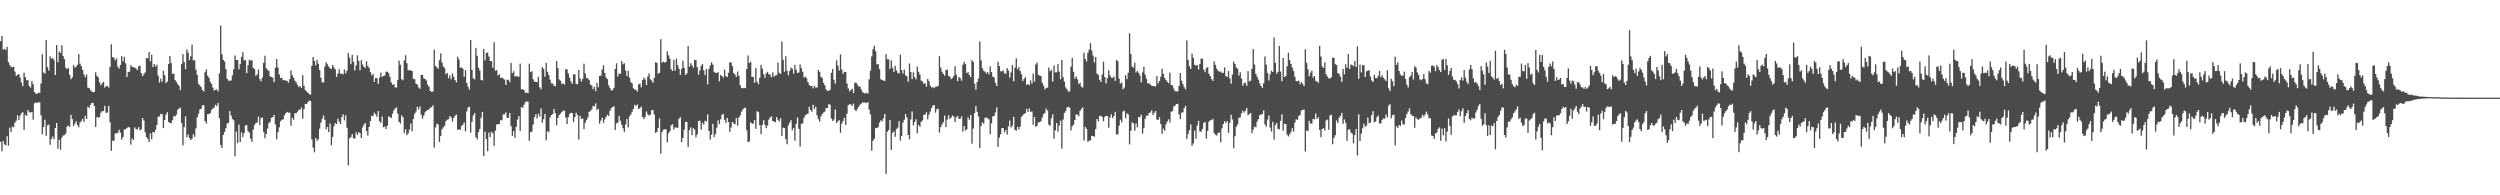 <svg xmlns="http://www.w3.org/2000/svg" width="1920" height="150"><path d="M0 31.614h1v77.266H0zM1 27.577h1v88.637H1zM2 38.158h1v70.189H2zM3 37.412h1v73.486H3zM4 38.526h1v73.092H4zM5 36.002h1v68.579H5zM6 47.613h1v64.276H6zM7 49.871h1v48.190H7zM8 51.528h1v49.846H8zM9 51.532h1v45.738H9zM10 51.178h1v46.576H10zM11 54.982h1v39.207H11zM12 58.223h1v34.482H12zM13 57.440h1v31.128H13zM14 56.887h1v35.340H14zM15 59.554h1v29.250H15zM16 63.306h1v23.794H16zM17 66.194h1v19.990H17zM18 55.834h1v43.913H18zM19 59.269h1v28.862H19zM20 61.633h1v27.354H20zM21 61.669h1v22.855H21zM22 66.102h1v20.074H22zM23 67.273h1v19.211H23zM24 62.278h1v23.653H24zM25 64.715h1v27.141H25zM26 70.604h1v8.788H26zM27 71.778h1v6.802H27zM28 72.128h1v7.096H28zM29 71.086h1v7.275H29zM30 71.415h1v7.287H30zM31 64.115h1v24.462H31zM32 41.701h1v61.464H32zM33 55.658h1v41.843H33zM34 56.575h1v35.413H34zM35 30.752h1v73.604H35zM36 51.678h1v44.597H36zM37 54.218h1v41.441H37zM38 43.280h1v67.909H38zM39 45.043h1v61.649H39zM40 44.435h1v60.399H40zM41 46.182h1v60.707H41zM42 57.595h1v40.784H42zM43 34.558h1v59.920H43zM44 47.706h1v66.465H44zM45 39.517h1v67.822H45zM46 40.704h1v74.340H46zM47 34.742h1v71.024H47zM48 43.047h1v61.057H48zM49 45.420h1v58.411H49zM50 52.016h1v50.479H50zM51 53.105h1v44.138H51zM52 52.150h1v44.315H52zM53 57.441h1v40.004H53zM54 60.815h1v27.390H54zM55 59.342h1v32.105H55zM56 49.978h1v46.701H56zM57 51.978h1v43.004H57zM58 51.098h1v41.990H58zM59 49.750h1v46.232H59zM60 41.505h1v56.219H60zM61 48.885h1v45.114H61zM62 50.939h1v41.931H62zM63 53.738h1v37.489H63zM64 57.119h1v36.493H64zM65 59.348h1v29.611H65zM66 57.177h1v34.290H66zM67 67.297h1v14.657H67zM68 67.626h1v15.383H68zM69 69.203h1v11.347H69zM70 70.318h1v8.736H70zM71 70.855h1v8.202H71zM72 70.574h1v10.960H72zM73 55.546h1v42.010H73zM74 58.380h1v31.500H74zM75 59.424h1v31.052H75zM76 63.287h1v26.523H76zM77 65.425h1v21.114H77zM78 63.924h1v21.432H78zM79 62.892h1v22.452H79zM80 67.203h1v14.050H80zM81 66.189h1v20.508H81zM82 65.935h1v20.513H82zM83 67.246h1v14.137H83zM84 51.419h1v42.434H84zM85 33.961h1v81.888H85zM86 43.865h1v64.141H86zM87 44.347h1v63.915H87zM88 46.392h1v56.183H88zM89 44.851h1v57.583H89zM90 51.224h1v50.707H90zM91 52.685h1v46.984H91zM92 49.847h1v51.993H92zM93 43.044h1v64.205H93zM94 47.165h1v57.978H94zM95 43.687h1v55.797H95zM96 48.640h1v50.512H96zM97 59.139h1v39.242H97zM98 55.244h1v42.178H98zM99 55.017h1v42.877H99zM100 50.169h1v60.918H100zM101 51.260h1v55.070H101zM102 51.639h1v55.900H102zM103 51.904h1v45.950H103zM104 52.596h1v46.561H104zM105 53.877h1v45.551H105zM106 50.911h1v46.721H106zM107 50.470h1v49.640H107zM108 56.060h1v43.243H108zM109 58.448h1v32.102H109zM110 57.052h1v35.479H110zM111 55.606h1v45.919H111zM112 44.614h1v60.627H112zM113 44.723h1v61.879H113zM114 39.948h1v69.168H114zM115 47.102h1v55.360H115zM116 41.984h1v65.001H116zM117 51.444h1v49.885H117zM118 49.158h1v52.661H118zM119 51.147h1v48.596H119zM120 49.715h1v46.286H120zM121 58.055h1v31.717H121zM122 63.421h1v25.914H122zM123 60.355h1v27.088H123zM124 62.825h1v24.906H124zM125 54.443h1v43.969H125zM126 57.697h1v34.444H126zM127 63.805h1v24.201H127zM128 62.631h1v23.568H128zM129 49.218h1v44.538H129zM130 42.951h1v51.376H130zM131 48.458h1v46.207H131zM132 56.787h1v35.555H132zM133 56.401h1v32.731H133zM134 61.471h1v28.031H134zM135 62.946h1v25.129H135zM136 64.614h1v19.680H136zM137 65.868h1v17.553H137zM138 69.163h1v13.534H138zM139 49.300h1v45.273H139zM140 41.648h1v70.063H140zM141 47.654h1v50.035H141zM142 53.076h1v36.308H142zM143 38.008h1v67.387H143zM144 40.451h1v62.821H144zM145 46.125h1v59.793H145zM146 43.201h1v64.410H146zM147 34.281h1v72.210H147zM148 46.375h1v56.742H148zM149 46.188h1v58.901H149zM150 53.565h1v45.049H150zM151 57.431h1v32.821H151zM152 64.374h1v23.085H152zM153 65.603h1v18.442H153zM154 66.833h1v16.727H154zM155 69.111h1v11.767H155zM156 70.201h1v10.617H156zM157 55.512h1v37.493H157zM158 53.227h1v41.692H158zM159 58.114h1v29.551H159zM160 59.684h1v28.024H160zM161 62.839h1v24.024H161zM162 64.434h1v19.883H162zM163 67.250h1v16.126H163zM164 69.549h1v13.021H164zM165 68.939h1v11.553H165zM166 68.663h1v12.830H166zM167 70.129h1v8.994H167zM168 56.377h1v34.429H168zM169 19.590h1v91.722H169zM170 41.699h1v71.897H170zM171 45.959h1v57.628H171zM172 47.261h1v54.069H172zM173 53.136h1v45.356H173zM174 60.503h1v34.291H174zM175 61.829h1v32.499H175zM176 62.092h1v23.271H176zM177 61.676h1v27.151H177zM178 57.889h1v33.537H178zM179 53.141h1v39.241H179zM180 42.635h1v77.375H180zM181 46.007h1v55.097H181zM182 46.186h1v63.736H182zM183 53.249h1v42.484H183zM184 49.179h1v59.871H184zM185 43.688h1v57.990H185zM186 40.123h1v65.081H186zM187 46.367h1v55.877H187zM188 46.179h1v50.155H188zM189 56.222h1v39.930H189zM190 50.199h1v50.528H190zM191 45.802h1v56.151H191zM192 46.682h1v59.743H192zM193 46.116h1v62.870H193zM194 52.209h1v47.342H194zM195 53.081h1v42.909H195zM196 58.273h1v36.206H196zM197 57.113h1v37.001H197zM198 53.398h1v36.169H198zM199 60.705h1v35.317H199zM200 62.473h1v28.276H200zM201 59.520h1v30.680H201zM202 48.255h1v53.052H202zM203 42.800h1v63.344H203zM204 52.451h1v50.430H204zM205 53.607h1v45.160H205zM206 54.555h1v40.067H206zM207 58.585h1v34.928H207zM208 59.118h1v31.343H208zM209 59.642h1v30.310H209zM210 63.153h1v25.100H210zM211 52.071h1v43.404H211zM212 45.330h1v61.680H212zM213 51.822h1v49.718H213zM214 57.210h1v40.599H214zM215 59.964h1v33.244H215zM216 59.697h1v32.322H216zM217 61.632h1v30.003H217zM218 61.508h1v27.073H218zM219 62.054h1v24.863H219zM220 62.062h1v23.901H220zM221 63.600h1v22.997H221zM222 60.761h1v25.730H222zM223 54.075h1v42.530H223zM224 57.827h1v32.707H224zM225 59.588h1v32.381H225zM226 61.952h1v24.969H226zM227 63.375h1v23.679H227zM228 65.188h1v20.725H228zM229 66.877h1v17.482H229zM230 66.044h1v18.333H230zM231 67.585h1v14.988H231zM232 57.760h1v33.322H232zM233 65.867h1v17.890H233zM234 69.243h1v10.514H234zM235 70.231h1v9.688H235zM236 71.126h1v7.313H236zM237 72.276h1v5.010H237zM238 72.595h1v5.016H238zM239 50.654h1v56.369H239zM240 43.704h1v69.658H240zM241 46.812h1v70.157H241zM242 50.215h1v55.768H242zM243 45.995h1v62.157H243zM244 48.952h1v57.945H244zM245 53.750h1v45.060H245zM246 59.693h1v34.495H246zM247 63.335h1v27.874H247zM248 63.228h1v25.469H248zM249 51.066h1v40.946H249zM250 47.815h1v51.424H250zM251 49.356h1v48.154H251zM252 51.101h1v50.387H252zM253 52.403h1v42.547H253zM254 53.061h1v58.487H254zM255 49.920h1v55.254H255zM256 51.772h1v45.277H256zM257 53.316h1v41.194H257zM258 59.036h1v36.268H258zM259 56.476h1v34.587H259zM260 53.128h1v40.322H260zM261 56.645h1v38.563H261zM262 56.541h1v33.340H262zM263 57.144h1v30.621H263zM264 53.364h1v39.144H264zM265 56.335h1v32.304H265zM266 54.196h1v43.930H266zM267 40.623h1v86.419H267zM268 44.277h1v61.888H268zM269 49.247h1v56.039H269zM270 42.039h1v60.909H270zM271 47.484h1v58.561H271zM272 54.046h1v52.515H272zM273 50.232h1v51.437H273zM274 42.563h1v61.085H274zM275 46.803h1v54.707H275zM276 54.028h1v48.315H276zM277 46.244h1v59.776H277zM278 49.617h1v48.259H278zM279 51.337h1v44.475H279zM280 52.121h1v42.330H280zM281 47.051h1v53.569H281zM282 50.813h1v53.302H282zM283 52.076h1v45.469H283zM284 55.370h1v37.625H284zM285 57.922h1v30.905H285zM286 56.630h1v32.618H286zM287 62.846h1v23.701H287zM288 59.832h1v27.921H288zM289 60.069h1v29.670H289zM290 64.426h1v20.841H290zM291 59.590h1v33.557H291zM292 55.716h1v38.683H292zM293 58.995h1v30.431H293zM294 58.292h1v39.465H294zM295 57.985h1v39.197H295zM296 55.057h1v44.085H296zM297 55.069h1v41.465H297zM298 56.114h1v33.221H298zM299 58.960h1v31.054H299zM300 63.277h1v27.360H300zM301 65.141h1v22.185H301zM302 64.640h1v20.043H302zM303 67.033h1v16.214H303zM304 67.285h1v15.185H304zM305 61.337h1v26.008H305zM306 46.533h1v47.078H306zM307 49.746h1v45.110H307zM308 60.765h1v27.866H308zM309 61.654h1v28.442H309zM310 46.493h1v55.753H310zM311 42.455h1v56.881H311zM312 48.608h1v55.222H312zM313 53.959h1v48.493H313zM314 53.987h1v45.503H314zM315 54.011h1v40.901H315zM316 54.551h1v46.217H316zM317 60.514h1v30.760H317zM318 60.809h1v26.615H318zM319 64.276h1v21.446H319zM320 64.914h1v17.088H320zM321 67.106h1v16.924H321zM322 68.170h1v13.576H322zM323 57.576h1v30.496H323zM324 57.540h1v33.657H324zM325 60.227h1v28.593H325zM326 60.681h1v25.623H326zM327 61.855h1v23.256H327zM328 65.078h1v19.394H328zM329 66.652h1v17.349H329zM330 69.910h1v12.865H330zM331 70.525h1v11.772H331zM332 70.303h1v10.569H332zM333 38.120h1v75.282H333zM334 50.630h1v47.252H334zM335 51.639h1v43.335H335zM336 52.857h1v42.784H336zM337 46.221h1v62.797H337zM338 40.907h1v63.426H338zM339 48.019h1v51.250H339zM340 51.133h1v46.598H340zM341 52.303h1v44.258H341zM342 57.053h1v35.946H342zM343 55.985h1v35.946H343zM344 60.087h1v31.390H344zM345 57.844h1v31.301H345zM346 60.889h1v29.360H346zM347 56.376h1v36.945H347zM348 58.987h1v31.530H348zM349 61.471h1v27.463H349zM350 63.253h1v24.774H350zM351 43.550h1v56.220H351zM352 45.776h1v53.488H352zM353 52.041h1v47.770H353zM354 51.747h1v45.032H354zM355 52.752h1v42.933H355zM356 58.864h1v35.152H356zM357 53.843h1v47.070H357zM358 63.640h1v21.901H358zM359 66.676h1v15.950H359zM360 68.855h1v13.117H360zM361 30.836h1v71.038H361zM362 53.706h1v39.832H362zM363 60.113h1v28.503H363zM364 60.954h1v25.942H364zM365 36.748h1v68.629H365zM366 42.874h1v64.144H366zM367 51.954h1v49.517H367zM368 54.157h1v44.852H368zM369 61.358h1v29.016H369zM370 61.727h1v24.201H370zM371 37.592h1v82.372H371zM372 46.402h1v54.666H372zM373 40.581h1v66.194H373zM374 40.418h1v75.697H374zM375 43.410h1v58.405H375zM376 46.904h1v58.454H376zM377 46.879h1v54.366H377zM378 52.125h1v50.299H378zM379 32.404h1v79.632H379zM380 54.270h1v46.089H380zM381 53.842h1v41.749H381zM382 58.031h1v37.332H382zM383 57.013h1v38.276H383zM384 59.904h1v32.381H384zM385 59.486h1v32.934H385zM386 60.370h1v27.553H386zM387 61.085h1v26.797H387zM388 65.205h1v21.129H388zM389 61.204h1v29.475H389zM390 61.316h1v29.028H390zM391 63.099h1v23.599H391zM392 48.273h1v48.671H392zM393 56.232h1v48.131H393zM394 54.711h1v45.998H394zM395 58.775h1v47.041H395zM396 58.410h1v38.956H396zM397 58.833h1v33.000H397zM398 58.862h1v30.282H398zM399 48.863h1v51.752H399zM400 68.680h1v13.447H400zM401 68.515h1v14.395H401zM402 69.243h1v11.150H402zM403 71.371h1v7.130H403zM404 71.081h1v6.824H404zM405 71.528h1v6.509H405zM406 48.913h1v59.208H406zM407 55.410h1v46.151H407zM408 54.676h1v46.338H408zM409 60.866h1v34.705H409zM410 62.636h1v27.389H410zM411 62.875h1v24.958H411zM412 63.009h1v28.024H412zM413 59.048h1v28.296H413zM414 67.004h1v22.470H414zM415 68.546h1v14.713H415zM416 51.563h1v42.745H416zM417 52.919h1v38.660H417zM418 58.907h1v28.623H418zM419 48.367h1v59.443H419zM420 55.159h1v45.527H420zM421 57.589h1v44.109H421zM422 61.207h1v29.069H422zM423 63.984h1v24.379H423zM424 64.132h1v23.396H424zM425 65.834h1v17.919H425zM426 66.186h1v20.756H426zM427 46.917h1v49.261H427zM428 52.276h1v38.275H428zM429 61.039h1v27.364H429zM430 61.951h1v25.346H430zM431 64.561h1v21.447H431zM432 63.839h1v21.152H432zM433 65.055h1v20.033H433zM434 53.124h1v37.091H434zM435 53.312h1v41.969H435zM436 56.462h1v33.476H436zM437 59.632h1v27.866H437zM438 62.444h1v24.192H438zM439 64.331h1v22.587H439zM440 57.188h1v36.595H440zM441 57.060h1v32.852H441zM442 64.288h1v22.308H442zM443 64.708h1v23.628H443zM444 53.753h1v53.450H444zM445 60.193h1v28.730H445zM446 62.500h1v28.934H446zM447 60.629h1v30.288H447zM448 48.913h1v50.199H448zM449 56.385h1v37.867H449zM450 59.997h1v32.101H450zM451 60.056h1v30.188H451zM452 61.519h1v24.386H452zM453 64.872h1v20.268H453zM454 65.670h1v18.304H454zM455 68.501h1v12.865H455zM456 66.629h1v15.091H456zM457 69.953h1v9.409H457zM458 63.592h1v20.869H458zM459 67.007h1v16.555H459zM460 58.365h1v36.587H460zM461 58.053h1v34.572H461zM462 53.301h1v37.125H462zM463 50.114h1v44.227H463zM464 56.121h1v35.614H464zM465 59.565h1v30.220H465zM466 60.797h1v27.362H466zM467 65.474h1v23.561H467zM468 67.693h1v17.353H468zM469 69.598h1v13.511H469zM470 69.035h1v13.184H470zM471 67.458h1v14.194H471zM472 52.929h1v46.896H472zM473 48.597h1v45.996H473zM474 58.723h1v35.494H474zM475 56.442h1v32.527H475zM476 56.793h1v36.002H476zM477 46.958h1v48.769H477zM478 49.430h1v49.138H478zM479 48.583h1v52.690H479zM480 54.090h1v41.545H480zM481 58.432h1v32.919H481zM482 54.434h1v43.413H482zM483 59.594h1v29.811H483zM484 63.076h1v24.857H484zM485 64.094h1v21.713H485zM486 67.777h1v15.814H486zM487 68.744h1v11.717H487zM488 68.948h1v12.464H488zM489 70.286h1v9.878H489zM490 64.769h1v18.994H490zM491 64.196h1v18.958H491zM492 67.073h1v14.808H492zM493 61.519h1v28.357H493zM494 59.640h1v31.868H494zM495 61.008h1v28.736H495zM496 65.349h1v20.262H496zM497 58.843h1v28.941H497zM498 56.315h1v32.413H498zM499 60.936h1v27.167H499zM500 61.858h1v22.773H500zM501 63.528h1v21.015H501zM502 59.841h1v28.124H502zM503 47.827h1v54.253H503zM504 48.189h1v53.135H504zM505 56.630h1v41.571H505zM506 55.898h1v35.108H506zM507 30.085h1v87.988H507zM508 48.093h1v53.325H508zM509 47.316h1v52.315H509zM510 48.065h1v51.218H510zM511 47.545h1v51.855H511zM512 39.456h1v69.823H512zM513 42.509h1v59.811H513zM514 45.085h1v55.709H514zM515 53.191h1v43.082H515zM516 54.506h1v40.959H516zM517 45.994h1v53.422H517zM518 54.305h1v43.542H518zM519 45.105h1v52.819H519zM520 50.032h1v48.206H520zM521 52.888h1v38.314H521zM522 57.371h1v32.652H522zM523 52.816h1v56.282H523zM524 46.620h1v59.316H524zM525 52.191h1v47.443H525zM526 57.558h1v36.043H526zM527 56.450h1v37.254H527zM528 35.359h1v77.557H528zM529 51.178h1v48.872H529zM530 48.512h1v49.320H530zM531 50.140h1v53.665H531zM532 52.003h1v46.529H532zM533 45.952h1v53.625H533zM534 46.195h1v59.287H534zM535 51.602h1v51.593H535zM536 57.276h1v35.777H536zM537 54.115h1v38.543H537zM538 50.635h1v48.909H538zM539 49.169h1v45.155H539zM540 54.006h1v41.633H540zM541 57.707h1v35.048H541zM542 53.066h1v40.268H542zM543 64.750h1v23.204H543zM544 52.841h1v47.772H544zM545 50.160h1v57.066H545zM546 47.885h1v55.529H546zM547 49.607h1v45.516H547zM548 55.191h1v50.162H548zM549 56.050h1v46.878H549zM550 55.933h1v42.103H550zM551 55.424h1v36.927H551zM552 62.442h1v32.723H552zM553 57.604h1v34.013H553zM554 58.342h1v29.778H554zM555 59.619h1v27.918H555zM556 53.499h1v38.495H556zM557 58.430h1v36.057H557zM558 59.170h1v31.422H558zM559 55.918h1v37.801H559zM560 47.818h1v53.410H560zM561 48.048h1v49.886H561zM562 50.823h1v42.891H562zM563 56.130h1v38.642H563zM564 57.173h1v38.312H564zM565 59.049h1v31.569H565zM566 54.912h1v41.618H566zM567 58.153h1v32.069H567zM568 65.410h1v23.290H568zM569 67.653h1v18.101H569zM570 67.808h1v16.433H570zM571 67.362h1v15.609H571zM572 67.690h1v14.984H572zM573 52.989h1v47.093H573zM574 42.639h1v66.499H574zM575 48.367h1v60.196H575zM576 47.473h1v46.504H576zM577 58.980h1v35.959H577zM578 59.075h1v35.963H578zM579 63.639h1v28.645H579zM580 52.171h1v46.782H580zM581 62.861h1v22.509H581zM582 64.643h1v21.532H582zM583 59.700h1v36.457H583zM584 49.810h1v53.230H584zM585 52.761h1v43.212H585zM586 56.968h1v35.411H586zM587 59.815h1v36.064H587zM588 56.262h1v42.203H588zM589 55.158h1v41.230H589zM590 57.113h1v34.755H590zM591 57.277h1v33.009H591zM592 59.326h1v30.070H592zM593 55.616h1v37.295H593zM594 58.895h1v34.481H594zM595 57.884h1v36.005H595zM596 57.759h1v32.128H596zM597 47.957h1v44.051H597zM598 55.930h1v37.377H598zM599 56.815h1v34.111H599zM600 31.918h1v72.470H600zM601 45.931h1v52.094H601zM602 55.062h1v43.348H602zM603 43.191h1v63.708H603zM604 54.299h1v56.487H604zM605 57.829h1v38.513H605zM606 54.451h1v39.772H606zM607 51.936h1v40.396H607zM608 52.852h1v47.245H608zM609 56.529h1v41.707H609zM610 49.813h1v58.298H610zM611 53.626h1v41.486H611zM612 56.075h1v34.262H612zM613 55.662h1v43.258H613zM614 49.512h1v63.121H614zM615 52.388h1v42.741H615zM616 55.145h1v39.507H616zM617 59.485h1v31.013H617zM618 58.856h1v29.760H618zM619 60.144h1v27.686H619zM620 63.015h1v24.298H620zM621 65.173h1v16.839H621zM622 66.209h1v18.273H622zM623 65.895h1v19.962H623zM624 67.879h1v12.577H624zM625 65.931h1v17.842H625zM626 67.208h1v14.744H626zM627 67.245h1v21.277H627zM628 53.741h1v37.692H628zM629 55.149h1v38.311H629zM630 59.039h1v30.347H630zM631 59.998h1v27.583H631zM632 63.682h1v22.680H632zM633 65.552h1v20.152H633zM634 68.599h1v14.358H634zM635 69.910h1v13.137H635zM636 69.679h1v10.418H636zM637 68.976h1v11.340H637zM638 55.918h1v35.095H638zM639 52.920h1v39.998H639zM640 61.259h1v30.448H640zM641 64.260h1v19.860H641zM642 46.276h1v48.220H642zM643 50.315h1v42.886H643zM644 54.097h1v38.176H644zM645 41.854h1v60.062H645zM646 53.463h1v41.508H646zM647 56.704h1v36.312H647zM648 55.128h1v35.400H648zM649 55.281h1v40.732H649zM650 64.087h1v23.245H650zM651 67.908h1v12.837H651zM652 70.183h1v9.902H652zM653 69.036h1v11.107H653zM654 68.083h1v13.328H654zM655 71.404h1v8.144H655zM656 63.533h1v20.722H656zM657 63.467h1v21.883H657zM658 64.908h1v18.639H658zM659 66.405h1v15.631H659zM660 66.459h1v13.952H660zM661 68.685h1v10.846H661zM662 70.840h1v7.915H662zM663 71.266h1v7.412H663zM664 71.911h1v6.809H664zM665 71.182h1v7.954H665zM666 71.914h1v6.518H666zM667 60.917h1v23.289H667zM668 54.360h1v33.472H668zM669 43.415h1v72.332H669zM670 37.782h1v70.364H670zM671 35.108h1v71.462H671zM672 39.317h1v59.155H672zM673 49.440h1v48.862H673zM674 49.192h1v48.381H674zM675 53.117h1v41.043H675zM676 60.856h1v31.513H676zM677 61.459h1v31.783H677zM678 61.834h1v29.107H678zM679 62.201h1v25.277H679zM680 41.599h1v91.996H680zM681 45.529h1v55.594H681zM682 45.551h1v54.450H682zM683 52.898h1v39.266H683zM684 46.328h1v68.751H684zM685 51.984h1v50.011H685zM686 55.202h1v45.649H686zM687 50.544h1v54.540H687zM688 54.042h1v45.071H688zM689 56.032h1v42.011H689zM690 56.450h1v36.603H690zM691 41.988h1v66.032H691zM692 53.762h1v50.723H692zM693 56.488h1v37.729H693zM694 53.402h1v38.551H694zM695 57.832h1v29.811H695zM696 58.639h1v31.612H696zM697 62.774h1v40.897H697zM698 48.809h1v58.203H698zM699 55.279h1v36.478H699zM700 60.786h1v24.771H700zM701 55.529h1v40.801H701zM702 59.231h1v34.529H702zM703 60.977h1v30.614H703zM704 51.141h1v51.219H704zM705 55.140h1v40.859H705zM706 57.281h1v40.146H706zM707 61.896h1v31.634H707zM708 62.525h1v29.971H708zM709 64.246h1v23.943H709zM710 63.959h1v24.143H710zM711 66.595h1v19.550H711zM712 60.665h1v30.977H712zM713 62.431h1v25.636H713zM714 65.693h1v19.887H714zM715 67.224h1v15.806H715zM716 66.843h1v14.211H716zM717 67.725h1v12.981H717zM718 66.658h1v19.887H718zM719 66.499h1v17.458H719zM720 65.885h1v17.627H720zM721 43.139h1v58.656H721zM722 51.862h1v45.776H722zM723 55.026h1v40.563H723zM724 56.720h1v37.129H724zM725 58.147h1v30.589H725zM726 53.777h1v43.819H726zM727 53.453h1v38.399H727zM728 58.105h1v30.470H728zM729 58.921h1v32.401H729zM730 60.768h1v29.573H730zM731 59.950h1v28.658H731zM732 58.321h1v31.222H732zM733 50.819h1v42.919H733zM734 57.355h1v32.642H734zM735 62.319h1v26.683H735zM736 59.109h1v32.240H736zM737 60.108h1v31.045H737zM738 62.000h1v27.411H738zM739 49.647h1v51.429H739zM740 47.520h1v49.299H740zM741 49.207h1v51.066H741zM742 56.095h1v43.157H742zM743 55.414h1v34.737H743zM744 57.606h1v34.404H744zM745 59.278h1v28.985H745zM746 46.128h1v64.195H746zM747 47.635h1v51.129H747zM748 64.228h1v22.697H748zM749 68.846h1v12.588H749zM750 62.972h1v22.996H750zM751 60.275h1v29.181H751zM752 31.846h1v81.953H752zM753 46.367h1v50.427H753zM754 52.364h1v41.660H754zM755 54.309h1v40.697H755zM756 55.079h1v35.499H756zM757 56.482h1v33.670H757zM758 55.225h1v35.637H758zM759 57.205h1v34.378H759zM760 50.983h1v51.960H760zM761 55.352h1v39.377H761zM762 58.811h1v30.471H762zM763 59.377h1v29.771H763zM764 63.624h1v22.811H764zM765 66.039h1v16.389H765zM766 47.357h1v65.472H766zM767 50.768h1v54.890H767zM768 54.697h1v48.424H768zM769 54.845h1v43.496H769zM770 54.183h1v44.218H770zM771 56.296h1v45.364H771zM772 56.625h1v43.230H772zM773 52.262h1v51.044H773zM774 54.095h1v43.041H774zM775 59.602h1v32.958H775zM776 55.581h1v42.350H776zM777 49.952h1v46.551H777zM778 62.378h1v27.376H778zM779 51.862h1v47.821H779zM780 44.793h1v55.590H780zM781 53.245h1v44.209H781zM782 51.520h1v48.006H782zM783 54.460h1v42.788H783zM784 56.951h1v32.803H784zM785 62.210h1v26.433H785zM786 60.512h1v27.058H786zM787 59.217h1v27.618H787zM788 65.280h1v18.283H788zM789 64.368h1v21.601H789zM790 65.423h1v17.848H790zM791 61.678h1v24.235H791zM792 64.181h1v21.363H792zM793 56.566h1v39.217H793zM794 62.693h1v27.153H794zM795 49.485h1v47.877H795zM796 47.959h1v48.644H796zM797 57.468h1v36.480H797zM798 58.132h1v35.740H798zM799 58.411h1v34.632H799zM800 63.594h1v26.684H800zM801 65.795h1v21.838H801zM802 68.673h1v18.030H802zM803 67.592h1v15.862H803zM804 67.231h1v17.778H804zM805 51.891h1v43.843H805zM806 54.749h1v41.873H806zM807 53.734h1v37.070H807zM808 62.710h1v25.159H808zM809 50.341h1v56.178H809zM810 55.529h1v44.596H810zM811 55.486h1v38.910H811zM812 49.213h1v51.840H812zM813 55.005h1v41.376H813zM814 60.833h1v31.862H814zM815 46.098h1v68.019H815zM816 59.338h1v32.512H816zM817 62.721h1v24.037H817zM818 67.135h1v18.287H818zM819 68.541h1v14.060H819zM820 70.475h1v11.605H820zM821 70.093h1v12.525H821zM822 51.222h1v48.975H822zM823 44.401h1v52.571H823zM824 55.108h1v40.613H824zM825 60.391h1v31.798H825zM826 58.628h1v29.279H826zM827 60.909h1v27.087H827zM828 64.543h1v24.751H828zM829 63.491h1v21.689H829zM830 66.616h1v17.048H830zM831 67.228h1v15.214H831zM832 40.401h1v67.508H832zM833 45.301h1v52.197H833zM834 47.272h1v51.665H834zM835 40.567h1v68.427H835zM836 38.077h1v69.961H836zM837 33.110h1v74.636H837zM838 38.835h1v65.499H838zM839 42.603h1v61.902H839zM840 47.945h1v57.084H840zM841 43.661h1v55.524H841zM842 56.456h1v34.950H842zM843 57.548h1v35.789H843zM844 61.233h1v27.950H844zM845 62.978h1v25.807H845zM846 57.243h1v32.598H846zM847 47.368h1v45.719H847zM848 59.149h1v30.538H848zM849 64.075h1v24.928H849zM850 59.986h1v29.179H850zM851 53.890h1v44.170H851zM852 57.786h1v32.406H852zM853 59.596h1v28.223H853zM854 59.788h1v30.915H854zM855 58.665h1v30.468H855zM856 62.088h1v23.787H856zM857 46.034h1v57.255H857zM858 47.048h1v56.120H858zM859 60.358h1v36.114H859zM860 64.144h1v27.763H860zM861 63.306h1v30.748H861zM862 68.541h1v17.055H862zM863 67.246h1v17.705H863zM864 57.675h1v33.048H864zM865 60.792h1v26.254H865zM866 55.900h1v31.934H866zM867 25.558h1v85.336H867zM868 41.371h1v59.121H868zM869 51.022h1v42.965H869zM870 51.994h1v42.795H870zM871 48.071h1v52.218H871zM872 55.659h1v39.168H872zM873 54.441h1v43.286H873zM874 55.893h1v33.910H874zM875 57.916h1v32.215H875zM876 63.246h1v24.858H876zM877 55.585h1v47.000H877zM878 51.196h1v47.190H878zM879 57.243h1v34.002H879zM880 60.513h1v28.330H880zM881 63.941h1v24.880H881zM882 63.989h1v22.816H882zM883 64.997h1v21.358H883zM884 65.817h1v18.846H884zM885 66.067h1v22.255H885zM886 66.178h1v20.489H886zM887 66.418h1v18.847H887zM888 58.356h1v33.379H888zM889 64.033h1v28.133H889zM890 62.151h1v27.933H890zM891 58.939h1v36.308H891zM892 52.677h1v50.084H892zM893 56.613h1v42.169H893zM894 59.840h1v40.598H894zM895 61.462h1v34.049H895zM896 62.813h1v30.512H896zM897 63.922h1v27.702H897zM898 55.761h1v38.277H898zM899 65.268h1v20.483H899zM900 65.615h1v19.748H900zM901 68.170h1v13.660H901zM902 70.027h1v11.096H902zM903 70.116h1v9.754H903zM904 70.246h1v9.449H904zM905 65.998h1v21.808H905zM906 56.082h1v35.311H906zM907 61.954h1v24.572H907zM908 64.638h1v21.563H908zM909 66.962h1v16.088H909zM910 68.683h1v12.568H910zM911 31.014h1v75.819H911zM912 45.959h1v57.015H912zM913 50.860h1v49.210H913zM914 52.952h1v42.566H914zM915 41.233h1v70.728H915zM916 44.426h1v65.751H916zM917 49.762h1v50.539H917zM918 50.420h1v56.153H918zM919 49.938h1v46.403H919zM920 53.387h1v39.413H920zM921 49.150h1v51.833H921zM922 44.955h1v56.167H922zM923 45.114h1v53.890H923zM924 53.501h1v40.927H924zM925 55.380h1v38.369H925zM926 52.370h1v54.084H926zM927 51.568h1v48.959H927zM928 56.641h1v36.829H928zM929 58.407h1v33.922H929zM930 60.727h1v31.590H930zM931 62.100h1v29.196H931zM932 47.116h1v55.203H932zM933 49.745h1v53.766H933zM934 52.803h1v51.273H934zM935 54.301h1v47.920H935zM936 55.150h1v46.420H936zM937 54.842h1v54.418H937zM938 55.938h1v42.599H938zM939 55.892h1v39.388H939zM940 51.763h1v41.319H940zM941 58.357h1v36.157H941zM942 59.101h1v33.864H942zM943 54.548h1v47.472H943zM944 60.198h1v34.079H944zM945 64.383h1v23.777H945zM946 57.291h1v34.442H946zM947 47.266h1v66.615H947zM948 49.200h1v55.452H948zM949 51.750h1v45.511H949zM950 52.841h1v42.786H950zM951 58.055h1v32.401H951zM952 55.527h1v34.634H952zM953 60.288h1v26.675H953zM954 65.837h1v19.139H954zM955 63.922h1v22.581H955zM956 63.493h1v21.523H956zM957 65.911h1v17.055H957zM958 54.650h1v33.757H958zM959 62.592h1v25.124H959zM960 61.928h1v24.870H960zM961 52.844h1v49.483H961zM962 37.672h1v61.865H962zM963 49.561h1v47.641H963zM964 56.770h1v41.079H964zM965 58.895h1v34.498H965zM966 61.208h1v30.259H966zM967 64.106h1v24.308H967zM968 66.040h1v21.891H968zM969 67.486h1v20.102H969zM970 63.911h1v20.830H970zM971 43.362h1v52.155H971zM972 49.610h1v47.789H972zM973 56.116h1v35.800H973zM974 61.868h1v26.750H974zM975 57.022h1v40.943H975zM976 54.253h1v46.758H976zM977 55.288h1v38.320H977zM978 28.824h1v78.382H978zM979 48.319h1v47.768H979zM980 56.666h1v37.767H980zM981 55.131h1v43.801H981zM982 35.231h1v64.123H982zM983 54.970h1v37.798H983zM984 62.384h1v25.357H984zM985 44.550h1v55.813H985zM986 59.206h1v35.799H986zM987 58.370h1v36.943H987zM988 50.899h1v52.416H988zM989 40.529h1v64.260H989zM990 46.163h1v57.006H990zM991 49.145h1v52.169H991zM992 51.863h1v46.621H992zM993 54.462h1v46.651H993zM994 58.957h1v35.266H994zM995 62.303h1v29.274H995zM996 62.392h1v29.715H996zM997 61.870h1v27.194H997zM998 64.698h1v23.499H998zM999 62.951h1v21.980H999zM1000 64.409h1v19.939H1000zM1001 66.134h1v18.093H1001zM1002 37.894h1v78.505H1002zM1003 48.194h1v51.921H1003zM1004 53.210h1v47.542H1004zM1005 58.529h1v34.224H1005zM1006 55.859h1v39.155H1006zM1007 54.336h1v40.518H1007zM1008 59.586h1v31.587H1008zM1009 58.347h1v33.362H1009zM1010 62.064h1v25.128H1010zM1011 62.551h1v28.845H1011zM1012 63.522h1v26.427H1012zM1013 35.207h1v64.536H1013zM1014 43.344h1v62.019H1014zM1015 50.992h1v48.062H1015zM1016 52.182h1v46.258H1016zM1017 47.910h1v52.370H1017zM1018 57.051h1v35.441H1018zM1019 58.755h1v33.094H1019zM1020 60.153h1v39.521H1020zM1021 60.330h1v28.280H1021zM1022 59.267h1v28.875H1022zM1023 44.320h1v66.457H1023zM1024 44.384h1v61.523H1024zM1025 49.297h1v54.572H1025zM1026 49.867h1v42.709H1026zM1027 56.056h1v38.494H1027zM1028 56.884h1v33.461H1028zM1029 58.952h1v30.100H1029zM1030 62.844h1v23.794H1030zM1031 52.946h1v42.172H1031zM1032 57.038h1v34.653H1032zM1033 49.375h1v45.011H1033zM1034 52.049h1v56.145H1034zM1035 41.486h1v58.130H1035zM1036 52.890h1v46.384H1036zM1037 49.487h1v52.227H1037zM1038 49.994h1v52.663H1038zM1039 50.799h1v59.321H1039zM1040 46.866h1v56.938H1040zM1041 51.413h1v47.730H1041zM1042 35.561h1v83.846H1042zM1043 60.539h1v27.231H1043zM1044 49.536h1v58.821H1044zM1045 55.663h1v46.978H1045zM1046 50.021h1v48.550H1046zM1047 50.067h1v44.929H1047zM1048 59.095h1v38.297H1048zM1049 54.767h1v41.664H1049zM1050 54.262h1v35.984H1050zM1051 53.926h1v40.713H1051zM1052 58.730h1v35.354H1052zM1053 61.763h1v26.728H1053zM1054 63.001h1v22.408H1054zM1055 57.459h1v36.474H1055zM1056 59.881h1v33.489H1056zM1057 60.090h1v30.037H1057zM1058 58.224h1v30.489H1058zM1059 54.490h1v40.324H1059zM1060 59.299h1v35.455H1060zM1061 57.814h1v34.226H1061zM1062 59.698h1v31.249H1062zM1063 60.916h1v30.266H1063zM1064 62.254h1v25.730H1064zM1065 53.958h1v36.120H1065zM1066 67.778h1v13.492H1066zM1067 69.954h1v10.015H1067zM1068 60.479h1v30.373H1068zM1069 62.453h1v26.018H1069zM1070 66.094h1v21.924H1070zM1071 43.518h1v68.124H1071zM1072 49.804h1v47.159H1072zM1073 47.916h1v50.317H1073zM1074 54.495h1v41.441H1074zM1075 57.139h1v39.703H1075zM1076 58.254h1v34.330H1076zM1077 57.946h1v37.632H1077zM1078 54.999h1v40.529H1078zM1079 60.631h1v29.961H1079zM1080 65.077h1v22.385H1080zM1081 67.111h1v18.542H1081zM1082 59.331h1v23.843H1082zM1083 57.940h1v29.737H1083zM1084 55.272h1v33.679H1084zM1085 61.073h1v28.066H1085zM1086 50.810h1v47.311H1086zM1087 51.864h1v38.293H1087zM1088 55.596h1v35.912H1088zM1089 57.536h1v34.411H1089zM1090 60.936h1v30.092H1090zM1091 61.612h1v28.935H1091zM1092 60.676h1v27.456H1092zM1093 56.801h1v32.794H1093zM1094 60.897h1v27.053H1094zM1095 64.074h1v21.677H1095zM1096 64.719h1v23.230H1096zM1097 54.580h1v36.274H1097zM1098 55.852h1v35.051H1098zM1099 50.604h1v53.429H1099zM1100 50.202h1v54.240H1100zM1101 51.227h1v55.535H1101zM1102 54.637h1v47.856H1102zM1103 49.857h1v51.938H1103zM1104 51.611h1v47.368H1104zM1105 53.823h1v43.959H1105zM1106 55.301h1v52.853H1106zM1107 45.713h1v53.072H1107zM1108 45.529h1v58.371H1108zM1109 53.699h1v44.833H1109zM1110 45.331h1v63.337H1110zM1111 50.220h1v50.870H1111zM1112 57.422h1v33.582H1112zM1113 54.531h1v42.149H1113zM1114 52.166h1v51.427H1114zM1115 58.714h1v30.800H1115zM1116 61.390h1v27.156H1116zM1117 61.289h1v27.340H1117zM1118 62.467h1v26.178H1118zM1119 64.600h1v21.387H1119zM1120 67.937h1v16.150H1120zM1121 61.474h1v27.697H1121zM1122 59.354h1v26.072H1122zM1123 61.837h1v21.322H1123zM1124 53.735h1v40.582H1124zM1125 59.614h1v29.536H1125zM1126 62.890h1v23.995H1126zM1127 64.571h1v19.995H1127zM1128 53.301h1v38.103H1128zM1129 49.868h1v42.552H1129zM1130 53.162h1v37.168H1130zM1131 60.117h1v31.048H1131zM1132 63.361h1v27.464H1132zM1133 63.020h1v23.417H1133zM1134 64.226h1v19.984H1134zM1135 66.089h1v15.202H1135zM1136 69.193h1v10.647H1136zM1137 50.773h1v40.516H1137zM1138 54.250h1v42.303H1138zM1139 57.109h1v38.337H1139zM1140 65.056h1v21.994H1140zM1141 47.960h1v48.205H1141zM1142 51.086h1v53.222H1142zM1143 56.010h1v40.318H1143zM1144 46.757h1v56.908H1144zM1145 58.595h1v37.795H1145zM1146 59.649h1v37.399H1146zM1147 61.070h1v33.550H1147zM1148 39.028h1v75.667H1148zM1149 60.503h1v32.424H1149zM1150 59.727h1v30.236H1150zM1151 62.273h1v26.106H1151zM1152 65.170h1v19.999H1152zM1153 64.203h1v18.398H1153zM1154 67.829h1v14.696H1154zM1155 38.198h1v65.509H1155zM1156 41.415h1v64.241H1156zM1157 51.815h1v46.079H1157zM1158 57.154h1v36.248H1158zM1159 57.352h1v36.117H1159zM1160 61.310h1v30.324H1160zM1161 64.671h1v25.511H1161zM1162 66.210h1v20.843H1162zM1163 67.061h1v18.488H1163zM1164 65.031h1v19.037H1164zM1165 65.985h1v15.655H1165zM1166 59.025h1v32.422H1166zM1167 58.897h1v31.494H1167zM1168 48.845h1v45.343H1168zM1169 54.429h1v42.519H1169zM1170 54.823h1v41.141H1170zM1171 49.821h1v41.332H1171zM1172 60.467h1v30.493H1172zM1173 48.475h1v53.542H1173zM1174 51.828h1v40.805H1174zM1175 57.360h1v34.331H1175zM1176 56.566h1v34.149H1176zM1177 63.942h1v23.706H1177zM1178 65.208h1v21.390H1178zM1179 38.403h1v68.751H1179zM1180 53.617h1v47.368H1180zM1181 55.618h1v41.714H1181zM1182 42.060h1v53.098H1182zM1183 47.576h1v58.233H1183zM1184 42.206h1v73.162H1184zM1185 51.242h1v42.060H1185zM1186 53.938h1v37.115H1186zM1187 59.002h1v32.136H1187zM1188 62.832h1v32.052H1188zM1189 51.271h1v42.757H1189zM1190 48.818h1v46.040H1190zM1191 50.951h1v52.856H1191zM1192 47.214h1v50.465H1192zM1193 53.020h1v36.978H1193zM1194 62.090h1v30.821H1194zM1195 59.304h1v29.466H1195zM1196 61.494h1v27.131H1196zM1197 61.068h1v27.347H1197zM1198 59.876h1v27.183H1198zM1199 64.858h1v18.931H1199zM1200 64.393h1v17.618H1200zM1201 66.764h1v16.211H1201zM1202 66.876h1v15.291H1202zM1203 59.841h1v35.393H1203zM1204 52.470h1v40.733H1204zM1205 61.867h1v27.120H1205zM1206 64.188h1v19.453H1206zM1207 61.777h1v29.450H1207zM1208 62.353h1v22.552H1208zM1209 65.059h1v18.234H1209zM1210 68.215h1v13.188H1210zM1211 63.034h1v22.758H1211zM1212 63.185h1v24.531H1212zM1213 64.886h1v18.446H1213zM1214 66.964h1v14.883H1214zM1215 67.177h1v12.775H1215zM1216 68.294h1v13.801H1216zM1217 66.856h1v15.174H1217zM1218 68.227h1v17.368H1218zM1219 67.236h1v14.873H1219zM1220 65.725h1v16.960H1220zM1221 50.420h1v46.139H1221zM1222 53.639h1v40.285H1222zM1223 57.768h1v31.600H1223zM1224 55.471h1v41.194H1224zM1225 50.966h1v45.640H1225zM1226 50.765h1v44.179H1226zM1227 54.368h1v33.762H1227zM1228 56.003h1v43.998H1228zM1229 58.058h1v29.116H1229zM1230 63.179h1v21.804H1230zM1231 56.770h1v34.823H1231zM1232 64.089h1v21.830H1232zM1233 64.807h1v17.972H1233zM1234 68.474h1v13.206H1234zM1235 67.820h1v14.158H1235zM1236 66.519h1v15.633H1236zM1237 68.570h1v13.153H1237zM1238 57.750h1v37.955H1238zM1239 59.218h1v35.910H1239zM1240 58.443h1v36.662H1240zM1241 59.106h1v33.834H1241zM1242 60.907h1v28.337H1242zM1243 62.088h1v25.663H1243zM1244 61.161h1v25.835H1244zM1245 46.422h1v62.428H1245zM1246 49.100h1v49.062H1246zM1247 63.368h1v26.766H1247zM1248 65.280h1v19.907H1248zM1249 62.034h1v24.349H1249zM1250 49.707h1v47.018H1250zM1251 23.135h1v86.027H1251zM1252 43.299h1v61.772H1252zM1253 46.197h1v53.672H1253zM1254 53.653h1v44.381H1254zM1255 56.171h1v37.835H1255zM1256 52.760h1v39.845H1256zM1257 58.310h1v33.266H1257zM1258 54.904h1v38.857H1258zM1259 52.331h1v46.852H1259zM1260 53.622h1v47.205H1260zM1261 55.767h1v39.591H1261zM1262 59.390h1v34.265H1262zM1263 62.491h1v24.553H1263zM1264 65.704h1v19.543H1264zM1265 46.994h1v52.879H1265zM1266 44.465h1v54.763H1266zM1267 42.838h1v53.363H1267zM1268 53.995h1v40.516H1268zM1269 54.965h1v41.300H1269zM1270 56.879h1v39.634H1270zM1271 60.669h1v34.391H1271zM1272 51.440h1v42.766H1272zM1273 54.035h1v37.468H1273zM1274 58.699h1v32.043H1274zM1275 61.588h1v26.372H1275zM1276 49.773h1v51.740H1276zM1277 60.873h1v36.185H1277zM1278 39.258h1v60.084H1278zM1279 43.331h1v60.608H1279zM1280 41.570h1v68.082H1280zM1281 48.252h1v59.424H1281zM1282 48.705h1v50.628H1282zM1283 50.679h1v44.749H1283zM1284 56.678h1v44.108H1284zM1285 56.373h1v35.544H1285zM1286 55.570h1v38.907H1286zM1287 52.894h1v36.886H1287zM1288 56.229h1v35.690H1288zM1289 58.518h1v33.816H1289zM1290 61.894h1v24.682H1290zM1291 65.944h1v18.553H1291zM1292 64.143h1v29.084H1292zM1293 54.288h1v39.868H1293zM1294 42.041h1v54.620H1294zM1295 44.419h1v50.416H1295zM1296 47.125h1v48.177H1296zM1297 49.553h1v43.233H1297zM1298 54.203h1v35.721H1298zM1299 59.242h1v29.425H1299zM1300 63.054h1v21.867H1300zM1301 66.219h1v17.284H1301zM1302 66.221h1v16.428H1302zM1303 66.475h1v14.739H1303zM1304 58.866h1v33.764H1304zM1305 50.980h1v45.664H1305zM1306 59.582h1v35.258H1306zM1307 61.038h1v26.385H1307zM1308 59.541h1v33.247H1308zM1309 58.413h1v34.064H1309zM1310 60.867h1v31.068H1310zM1311 51.365h1v45.496H1311zM1312 52.353h1v39.330H1312zM1313 54.122h1v35.784H1313zM1314 60.252h1v29.435H1314zM1315 52.602h1v53.490H1315zM1316 65.666h1v19.927H1316zM1317 69.263h1v13.147H1317zM1318 68.187h1v12.571H1318zM1319 70.340h1v9.007H1319zM1320 70.977h1v8.716H1320zM1321 64.678h1v18.331H1321zM1322 54.834h1v41.564H1322zM1323 59.918h1v29.762H1323zM1324 63.876h1v23.085H1324zM1325 64.047h1v21.304H1325zM1326 65.489h1v18.656H1326zM1327 66.338h1v15.260H1327zM1328 68.108h1v12.209H1328zM1329 69.271h1v11.453H1329zM1330 69.503h1v10.096H1330zM1331 63.564h1v22.946H1331zM1332 52.554h1v48.713H1332zM1333 47.185h1v50.674H1333zM1334 51.882h1v42.190H1334zM1335 34.709h1v82.192H1335zM1336 39.419h1v70.588H1336zM1337 40.247h1v67.511H1337zM1338 43.614h1v64.127H1338zM1339 48.904h1v53.149H1339zM1340 50.435h1v43.506H1340zM1341 59.747h1v35.699H1341zM1342 56.936h1v35.131H1342zM1343 58.348h1v28.409H1343zM1344 65.841h1v19.572H1344zM1345 61.733h1v31.455H1345zM1346 57.095h1v42.505H1346zM1347 58.125h1v36.605H1347zM1348 59.330h1v33.610H1348zM1349 46.034h1v57.222H1349zM1350 53.160h1v46.976H1350zM1351 55.313h1v40.856H1351zM1352 50.495h1v47.920H1352zM1353 49.644h1v49.230H1353zM1354 51.017h1v47.259H1354zM1355 44.264h1v58.072H1355zM1356 41.352h1v66.249H1356zM1357 52.580h1v52.658H1357zM1358 57.466h1v38.673H1358zM1359 60.099h1v28.826H1359zM1360 62.351h1v24.702H1360zM1361 64.950h1v19.866H1361zM1362 63.928h1v20.130H1362zM1363 46.814h1v56.888H1363zM1364 48.738h1v56.179H1364zM1365 52.045h1v48.371H1365zM1366 51.760h1v51.626H1366zM1367 51.906h1v43.374H1367zM1368 53.090h1v38.448H1368zM1369 57.693h1v31.987H1369zM1370 63.329h1v23.727H1370zM1371 62.801h1v19.872H1371zM1372 65.117h1v18.564H1372zM1373 60.199h1v30.118H1373zM1374 49.435h1v44.337H1374zM1375 60.007h1v30.595H1375zM1376 62.462h1v26.448H1376zM1377 32.695h1v73.396H1377zM1378 44.091h1v61.752H1378zM1379 44.081h1v60.590H1379zM1380 43.111h1v55.172H1380zM1381 49.969h1v45.650H1381zM1382 55.006h1v42.240H1382zM1383 53.916h1v40.500H1383zM1384 60.264h1v33.389H1384zM1385 61.875h1v31.386H1385zM1386 63.469h1v27.313H1386zM1387 49.795h1v51.756H1387zM1388 55.886h1v41.007H1388zM1389 54.408h1v38.553H1389zM1390 51.203h1v48.846H1390zM1391 52.876h1v44.443H1391zM1392 56.746h1v40.854H1392zM1393 46.764h1v66.950H1393zM1394 47.955h1v53.145H1394zM1395 52.867h1v45.517H1395zM1396 56.841h1v37.922H1396zM1397 51.670h1v54.969H1397zM1398 56.541h1v35.511H1398zM1399 59.830h1v29.656H1399zM1400 64.074h1v22.153H1400zM1401 66.353h1v18.222H1401zM1402 67.739h1v15.147H1402zM1403 68.526h1v13.935H1403zM1404 53.616h1v44.932H1404zM1405 49.961h1v48.678H1405zM1406 52.813h1v41.577H1406zM1407 54.467h1v48.400H1407zM1408 57.284h1v44.344H1408zM1409 62.415h1v31.745H1409zM1410 55.193h1v51.586H1410zM1411 47.279h1v61.331H1411zM1412 47.045h1v55.448H1412zM1413 53.501h1v41.528H1413zM1414 53.390h1v52.544H1414zM1415 45.464h1v60.417H1415zM1416 47.986h1v53.497H1416zM1417 51.537h1v49.631H1417zM1418 49.999h1v48.598H1418zM1419 48.424h1v48.104H1419zM1420 56.650h1v41.004H1420zM1421 60.373h1v32.779H1421zM1422 58.200h1v35.067H1422zM1423 59.220h1v32.840H1423zM1424 59.775h1v33.154H1424zM1425 61.734h1v26.648H1425zM1426 61.046h1v27.821H1426zM1427 62.321h1v26.639H1427zM1428 62.963h1v25.989H1428zM1429 35.917h1v76.738H1429zM1430 51.236h1v47.876H1430zM1431 51.823h1v45.544H1431zM1432 44.591h1v53.558H1432zM1433 47.573h1v53.538H1433zM1434 51.068h1v43.273H1434zM1435 42.903h1v63.906H1435zM1436 43.458h1v53.723H1436zM1437 56.646h1v36.959H1437zM1438 57.830h1v31.156H1438zM1439 55.530h1v44.416H1439zM1440 49.443h1v48.011H1440zM1441 57.077h1v33.850H1441zM1442 62.973h1v24.728H1442zM1443 62.590h1v23.120H1443zM1444 64.437h1v19.687H1444zM1445 64.279h1v22.259H1445zM1446 47.427h1v50.656H1446zM1447 47.341h1v62.731H1447zM1448 53.819h1v51.131H1448zM1449 54.964h1v37.911H1449zM1450 55.546h1v31.271H1450zM1451 56.766h1v31.506H1451zM1452 58.315h1v30.870H1452zM1453 52.664h1v45.844H1453zM1454 55.357h1v41.541H1454zM1455 54.567h1v36.902H1455zM1456 65.803h1v23.716H1456zM1457 51.873h1v42.445H1457zM1458 56.385h1v33.696H1458zM1459 50.700h1v48.439H1459zM1460 38.937h1v66.403H1460zM1461 43.709h1v59.151H1461zM1462 45.888h1v59.519H1462zM1463 46.271h1v50.242H1463zM1464 51.514h1v40.945H1464zM1465 50.962h1v43.428H1465zM1466 54.709h1v40.950H1466zM1467 54.531h1v38.242H1467zM1468 56.079h1v35.337H1468zM1469 60.947h1v27.020H1469zM1470 58.946h1v29.121H1470zM1471 65.631h1v19.607H1471zM1472 65.465h1v17.024H1472zM1473 67.184h1v16.417H1473zM1474 47.286h1v55.117H1474zM1475 56.560h1v37.403H1475zM1476 60.872h1v30.002H1476zM1477 61.497h1v25.814H1477zM1478 50.911h1v44.753H1478zM1479 57.452h1v35.603H1479zM1480 58.070h1v32.330H1480zM1481 42.530h1v62.232H1481zM1482 59.439h1v36.749H1482zM1483 62.598h1v27.184H1483zM1484 60.401h1v32.630H1484zM1485 62.493h1v25.310H1485zM1486 65.132h1v23.425H1486zM1487 51.199h1v39.322H1487zM1488 51.123h1v46.955H1488zM1489 54.497h1v38.708H1489zM1490 50.253h1v44.380H1490zM1491 57.270h1v35.379H1491zM1492 60.436h1v30.254H1492zM1493 62.083h1v25.991H1493zM1494 60.042h1v32.620H1494zM1495 63.813h1v25.087H1495zM1496 65.688h1v21.272H1496zM1497 48.887h1v52.171H1497zM1498 63.458h1v23.556H1498zM1499 66.138h1v21.019H1499zM1500 38.217h1v72.490H1500zM1501 45.886h1v59.396H1501zM1502 46.680h1v55.407H1502zM1503 47.047h1v51.020H1503zM1504 51.612h1v42.196H1504zM1505 54.600h1v39.273H1505zM1506 60.402h1v33.346H1506zM1507 55.804h1v44.399H1507zM1508 56.038h1v36.968H1508zM1509 59.465h1v30.077H1509zM1510 64.742h1v24.074H1510zM1511 66.049h1v18.726H1511zM1512 65.088h1v25.091H1512zM1513 50.500h1v53.412H1513zM1514 45.476h1v56.608H1514zM1515 53.268h1v42.843H1515zM1516 56.495h1v40.550H1516zM1517 57.922h1v35.841H1517zM1518 60.523h1v28.848H1518zM1519 61.851h1v28.135H1519zM1520 65.841h1v19.987H1520zM1521 56.495h1v34.986H1521zM1522 51.028h1v41.529H1522zM1523 56.245h1v36.893H1523zM1524 55.860h1v35.349H1524zM1525 56.013h1v39.542H1525zM1526 53.993h1v39.457H1526zM1527 58.477h1v32.868H1527zM1528 47.251h1v62.480H1528zM1529 51.618h1v49.814H1529zM1530 53.947h1v41.533H1530zM1531 58.228h1v37.360H1531zM1532 60.313h1v32.468H1532zM1533 61.700h1v29.394H1533zM1534 56.590h1v37.884H1534zM1535 53.886h1v40.967H1535zM1536 51.804h1v43.669H1536zM1537 59.838h1v30.902H1537zM1538 61.820h1v27.710H1538zM1539 66.082h1v18.236H1539zM1540 47.248h1v49.318H1540zM1541 62.029h1v28.356H1541zM1542 63.820h1v20.989H1542zM1543 49.052h1v59.729H1543zM1544 51.292h1v49.967H1544zM1545 50.383h1v47.783H1545zM1546 50.506h1v47.084H1546zM1547 50.898h1v46.790H1547zM1548 52.714h1v44.396H1548zM1549 51.153h1v45.866H1549zM1550 54.712h1v40.157H1550zM1551 59.616h1v34.127H1551zM1552 59.947h1v28.328H1552zM1553 62.599h1v23.465H1553zM1554 38.179h1v61.188H1554zM1555 48.949h1v45.778H1555zM1556 51.085h1v41.507H1556zM1557 56.282h1v36.496H1557zM1558 49.176h1v46.548H1558zM1559 54.531h1v40.321H1559zM1560 58.566h1v33.408H1560zM1561 61.195h1v30.504H1561zM1562 62.349h1v26.333H1562zM1563 63.469h1v22.881H1563zM1564 49.341h1v67.559H1564zM1565 60.727h1v28.746H1565zM1566 69.547h1v13.116H1566zM1567 70.493h1v8.522H1567zM1568 71.389h1v6.559H1568zM1569 71.817h1v6.238H1569zM1570 72.265h1v4.996H1570zM1571 34.418h1v81.306H1571zM1572 47.642h1v66.777H1572zM1573 43.338h1v56.903H1573zM1574 42.458h1v63.184H1574zM1575 44.282h1v57.311H1575zM1576 44.369h1v60.988H1576zM1577 48.173h1v51.118H1577zM1578 45.427h1v54.040H1578zM1579 52.822h1v45.663H1579zM1580 56.811h1v39.252H1580zM1581 45.021h1v60.662H1581zM1582 44.360h1v57.029H1582zM1583 55.620h1v40.579H1583zM1584 53.685h1v40.298H1584zM1585 39.961h1v69.514H1585zM1586 52.012h1v48.868H1586zM1587 56.288h1v38.833H1587zM1588 57.574h1v34.012H1588zM1589 58.613h1v31.553H1589zM1590 57.934h1v28.334H1590zM1591 55.294h1v31.131H1591zM1592 61.357h1v24.349H1592zM1593 61.411h1v22.614H1593zM1594 63.017h1v20.713H1594zM1595 52.136h1v41.285H1595zM1596 54.276h1v35.363H1596zM1597 55.829h1v36.251H1597zM1598 55.327h1v38.234H1598zM1599 41.273h1v61.509H1599zM1600 47.748h1v56.757H1600zM1601 46.493h1v57.564H1601zM1602 54.954h1v45.020H1602zM1603 51.663h1v47.077H1603zM1604 54.680h1v40.658H1604zM1605 53.046h1v39.929H1605zM1606 45.146h1v63.215H1606zM1607 53.057h1v48.420H1607zM1608 64.127h1v22.738H1608zM1609 68.830h1v12.271H1609zM1610 69.624h1v12.264H1610zM1611 71.230h1v6.911H1611zM1612 67.599h1v13.589H1612zM1613 42.828h1v58.596H1613zM1614 48.274h1v50.609H1614zM1615 58.434h1v34.859H1615zM1616 55.033h1v36.872H1616zM1617 61.711h1v29.565H1617zM1618 58.661h1v29.323H1618zM1619 63.437h1v24.436H1619zM1620 64.103h1v22.996H1620zM1621 64.632h1v21.069H1621zM1622 56.201h1v37.384H1622zM1623 53.581h1v38.476H1623zM1624 59.329h1v30.554H1624zM1625 59.995h1v29.579H1625zM1626 58.461h1v35.127H1626zM1627 56.194h1v39.446H1627zM1628 52.943h1v43.656H1628zM1629 58.328h1v33.985H1629zM1630 58.703h1v34.283H1630zM1631 60.030h1v32.473H1631zM1632 61.832h1v28.513H1632zM1633 63.747h1v22.377H1633zM1634 65.797h1v21.490H1634zM1635 65.678h1v19.126H1635zM1636 66.400h1v16.611H1636zM1637 52.546h1v49.956H1637zM1638 52.965h1v42.125H1638zM1639 60.277h1v29.673H1639zM1640 58.677h1v31.842H1640zM1641 44.253h1v56.264H1641zM1642 48.005h1v51.776H1642zM1643 46.745h1v52.009H1643zM1644 40.192h1v64.064H1644zM1645 56.329h1v43.840H1645zM1646 55.060h1v40.994H1646zM1647 48.333h1v45.398H1647zM1648 30.954h1v83.884H1648zM1649 55.529h1v35.804H1649zM1650 62.302h1v25.058H1650zM1651 62.330h1v23.154H1651zM1652 64.715h1v20.610H1652zM1653 65.441h1v17.264H1653zM1654 68.475h1v13.303H1654zM1655 47.622h1v53.522H1655zM1656 45.678h1v49.975H1656zM1657 56.418h1v37.082H1657zM1658 59.707h1v34.100H1658zM1659 60.924h1v32.154H1659zM1660 61.576h1v28.639H1660zM1661 63.402h1v25.582H1661zM1662 68.819h1v19.030H1662zM1663 67.758h1v16.886H1663zM1664 67.877h1v15.863H1664zM1665 67.897h1v15.484H1665zM1666 67.707h1v13.474H1666zM1667 66.829h1v15.013H1667zM1668 57.984h1v29.569H1668zM1669 45.534h1v58.515H1669zM1670 57.557h1v32.585H1670zM1671 58.177h1v30.126H1671zM1672 56.113h1v33.656H1672zM1673 53.111h1v44.384H1673zM1674 55.240h1v39.377H1674zM1675 56.922h1v36.309H1675zM1676 62.603h1v24.461H1676zM1677 64.596h1v20.281H1677zM1678 67.216h1v18.354H1678zM1679 46.713h1v50.747H1679zM1680 55.362h1v35.826H1680zM1681 65.696h1v21.441H1681zM1682 56.527h1v42.699H1682zM1683 56.201h1v33.279H1683zM1684 59.206h1v31.702H1684zM1685 60.294h1v30.958H1685zM1686 60.206h1v28.489H1686zM1687 63.338h1v22.426H1687zM1688 64.942h1v19.575H1688zM1689 55.575h1v38.385H1689zM1690 58.943h1v30.677H1690zM1691 61.809h1v27.149H1691zM1692 57.170h1v32.670H1692zM1693 54.575h1v40.369H1693zM1694 63.352h1v27.777H1694zM1695 62.875h1v23.161H1695zM1696 58.009h1v33.847H1696zM1697 60.417h1v30.340H1697zM1698 59.948h1v27.176H1698zM1699 47.700h1v55.143H1699zM1700 50.827h1v50.469H1700zM1701 54.561h1v36.948H1701zM1702 54.501h1v40.321H1702zM1703 50.002h1v46.919H1703zM1704 54.621h1v39.590H1704zM1705 57.975h1v31.160H1705zM1706 62.595h1v24.416H1706zM1707 64.324h1v22.569H1707zM1708 54.741h1v35.805H1708zM1709 61.915h1v26.847H1709zM1710 62.441h1v25.238H1710zM1711 64.100h1v21.065H1711zM1712 65.587h1v17.139H1712zM1713 62.574h1v23.629H1713zM1714 60.290h1v29.761H1714zM1715 66.833h1v17.350H1715zM1716 67.512h1v16.562H1716zM1717 65.309h1v20.614H1717zM1718 63.750h1v23.730H1718zM1719 61.452h1v26.780H1719zM1720 48.697h1v45.255H1720zM1721 56.899h1v36.915H1721zM1722 62.554h1v28.028H1722zM1723 59.171h1v34.437H1723zM1724 55.626h1v38.258H1724zM1725 56.411h1v34.288H1725zM1726 65.920h1v21.693H1726zM1727 67.392h1v16.472H1727zM1728 68.939h1v11.892H1728zM1729 59.936h1v27.289H1729zM1730 47.490h1v48.335H1730zM1731 47.851h1v49.119H1731zM1732 57.052h1v33.607H1732zM1733 58.508h1v35.910H1733zM1734 60.150h1v32.835H1734zM1735 59.792h1v36.817H1735zM1736 61.985h1v28.847H1736zM1737 61.344h1v28.592H1737zM1738 60.958h1v28.127H1738zM1739 58.788h1v29.672H1739zM1740 59.522h1v30.832H1740zM1741 61.551h1v29.969H1741zM1742 52.508h1v49.808H1742zM1743 51.015h1v40.651H1743zM1744 60.131h1v28.245H1744zM1745 56.539h1v33.089H1745zM1746 62.841h1v26.569H1746zM1747 61.542h1v27.745H1747zM1748 53.701h1v39.551H1748zM1749 53.138h1v36.498H1749zM1750 63.927h1v22.050H1750zM1751 52.325h1v47.017H1751zM1752 56.951h1v39.186H1752zM1753 58.516h1v35.066H1753zM1754 60.747h1v29.486H1754zM1755 61.783h1v25.011H1755zM1756 63.355h1v21.543H1756zM1757 67.038h1v18.268H1757zM1758 53.096h1v36.070H1758zM1759 57.570h1v44.763H1759zM1760 60.070h1v35.709H1760zM1761 59.541h1v32.571H1761zM1762 63.207h1v20.608H1762zM1763 64.690h1v16.297H1763zM1764 67.713h1v14.864H1764zM1765 53.932h1v43.157H1765zM1766 49.390h1v45.826H1766zM1767 57.332h1v37.093H1767zM1768 61.545h1v33.248H1768zM1769 65.742h1v25.052H1769zM1770 67.090h1v22.853H1770zM1771 67.985h1v20.451H1771zM1772 49.131h1v51.668H1772zM1773 60.901h1v30.947H1773zM1774 60.735h1v30.376H1774zM1775 64.912h1v21.489H1775zM1776 39.766h1v63.089H1776zM1777 65.629h1v21.297H1777zM1778 65.901h1v20.983H1778zM1779 55.412h1v40.846H1779zM1780 50.174h1v49.584H1780zM1781 52.848h1v47.208H1781zM1782 56.245h1v38.970H1782zM1783 58.026h1v35.871H1783zM1784 60.911h1v30.014H1784zM1785 56.489h1v32.166H1785zM1786 59.249h1v29.000H1786zM1787 62.941h1v25.290H1787zM1788 65.121h1v19.425H1788zM1789 67.448h1v14.456H1789zM1790 66.259h1v18.885H1790zM1791 66.770h1v18.149H1791zM1792 68.591h1v13.342H1792zM1793 68.497h1v16.606H1793zM1794 63.786h1v20.336H1794zM1795 57.029h1v31.590H1795zM1796 60.289h1v27.025H1796zM1797 61.402h1v27.108H1797zM1798 61.615h1v25.697H1798zM1799 63.555h1v23.616H1799zM1800 66.152h1v18.389H1800zM1801 66.945h1v17.486H1801zM1802 69.280h1v13.046H1802zM1803 69.191h1v11.684H1803zM1804 67.617h1v15.129H1804zM1805 66.286h1v17.430H1805zM1806 67.698h1v14.477H1806zM1807 69.615h1v9.935H1807zM1808 58.221h1v29.563H1808zM1809 48.222h1v51.545H1809zM1810 48.501h1v45.710H1810zM1811 53.846h1v40.802H1811zM1812 57.766h1v35.780H1812zM1813 59.469h1v33.036H1813zM1814 57.911h1v38.532H1814zM1815 64.217h1v21.668H1815zM1816 66.202h1v16.037H1816zM1817 69.281h1v10.887H1817zM1818 71.676h1v6.593H1818zM1819 72.206h1v5.721H1819zM1820 72.808h1v4.362H1820zM1821 72.649h1v4.338H1821zM1822 50.328h1v41.866H1822zM1823 50.384h1v41.025H1823zM1824 56.773h1v34.161H1824zM1825 59.570h1v30.279H1825zM1826 61.646h1v27.659H1826zM1827 64.790h1v22.475H1827zM1828 67.689h1v16.540H1828zM1829 69.253h1v13.970H1829zM1830 70.151h1v12.059H1830zM1831 60.769h1v26.327H1831zM1832 54.284h1v42.578H1832zM1833 50.773h1v51.409H1833zM1834 47.793h1v57.431H1834zM1835 50.517h1v47.078H1835zM1836 56.534h1v38.784H1836zM1837 60.104h1v32.198H1837zM1838 65.028h1v18.605H1838zM1839 66.544h1v16.860H1839zM1840 68.848h1v11.274H1840zM1841 68.494h1v12.263H1841zM1842 69.008h1v10.633H1842zM1843 69.494h1v9.617H1843zM1844 70.524h1v8.902H1844zM1845 69.994h1v9.823H1845zM1846 70.794h1v8.673H1846zM1847 71.076h1v6.998H1847zM1848 71.461h1v6.184H1848zM1849 72.625h1v5.321H1849zM1850 72.629h1v4.867H1850zM1851 72.943h1v4.491H1851zM1852 72.617h1v4.645H1852zM1853 73.357h1v3.339H1853zM1854 73.379h1v3.189H1854zM1855 73.366h1v3.096H1855zM1856 73.800h1v2.289H1856zM1857 73.998h1v2.006H1857zM1858 74.127h1v1.842H1858zM1859 74.227h1v1.647H1859zM1860 74.160h1v1.554H1860zM1861 74.288h1v1.393H1861zM1862 74.363h1v1.235H1862zM1863 74.392h1v1.170H1863zM1864 74.465h1v1.079H1864zM1865 74.486h1v1.000H1865zM1866 74.487h1v1.000H1866zM1867 74.626h1v1.000H1867zM1868 74.635h1v1.000H1868zM1869 74.652h1v1.000H1869zM1870 74.648h1v1.000H1870zM1871 74.650h1v1.000H1871zM1872 74.664h1v1.000H1872zM1873 74.743h1v1.000H1873zM1874 74.791h1v1.000H1874zM1875 74.854h1v1.000H1875zM1876 74.859h1v1.000H1876zM1877 74.894h1v1.000H1877zM1878 74.872h1v1.000H1878zM1879 74.911h1v1.000H1879zM1880 74.936h1v1.000H1880zM1881 74.921h1v1.000H1881zM1882 74.939h1v1.000H1882zM1883 74.951h1v1.000H1883zM1884 74.951h1v1.000H1884zM1885 74.957h1v1.000H1885zM1886 74.958h1v1.000H1886zM1887 74.960h1v1.000H1887zM1888 74.967h1v1.000H1888zM1889 74.973h1v1.000H1889zM1890 74.973h1v1.000H1890zM1891 74.978h1v1.000H1891zM1892 74.983h1v1.000H1892zM1893 74.984h1v1.000H1893zM1894 74.987h1v1.000H1894zM1895 74.989h1v1.000H1895zM1896 74.982h1v1.000H1896zM1897 74.987h1v1.000H1897zM1898 74.990h1v1.000H1898zM1899 74.992h1v1.000H1899zM1900 74.993h1v1.000H1900zM1901 74.994h1v1.000H1901zM1902 74.995h1v1.000H1902zM1903 74.993h1v1.000H1903zM1904 74.994h1v1.000H1904zM1905 74.994h1v1.000H1905zM1906 74.994h1v1.000H1906zM1907 74.994h1v1.000H1907zM1908 74.995h1v1.000H1908zM1909 74.995h1v1.000H1909zM1910 74.994h1v1.000H1910zM1911 74.995h1v1.000H1911zM1912 74.995h1v1.000H1912zM1913 74.994h1v1.000H1913zM1914 74.995h1v1.000H1914zM1915 74.995h1v1.000H1915zM1916 74.994h1v1.000H1916zM1917 74.995h1v1.000H1917zM1918 74.994h1v1.000H1918zM1919 74.994h1v1.000H1919z" fill="#4a4a4a"/></svg>